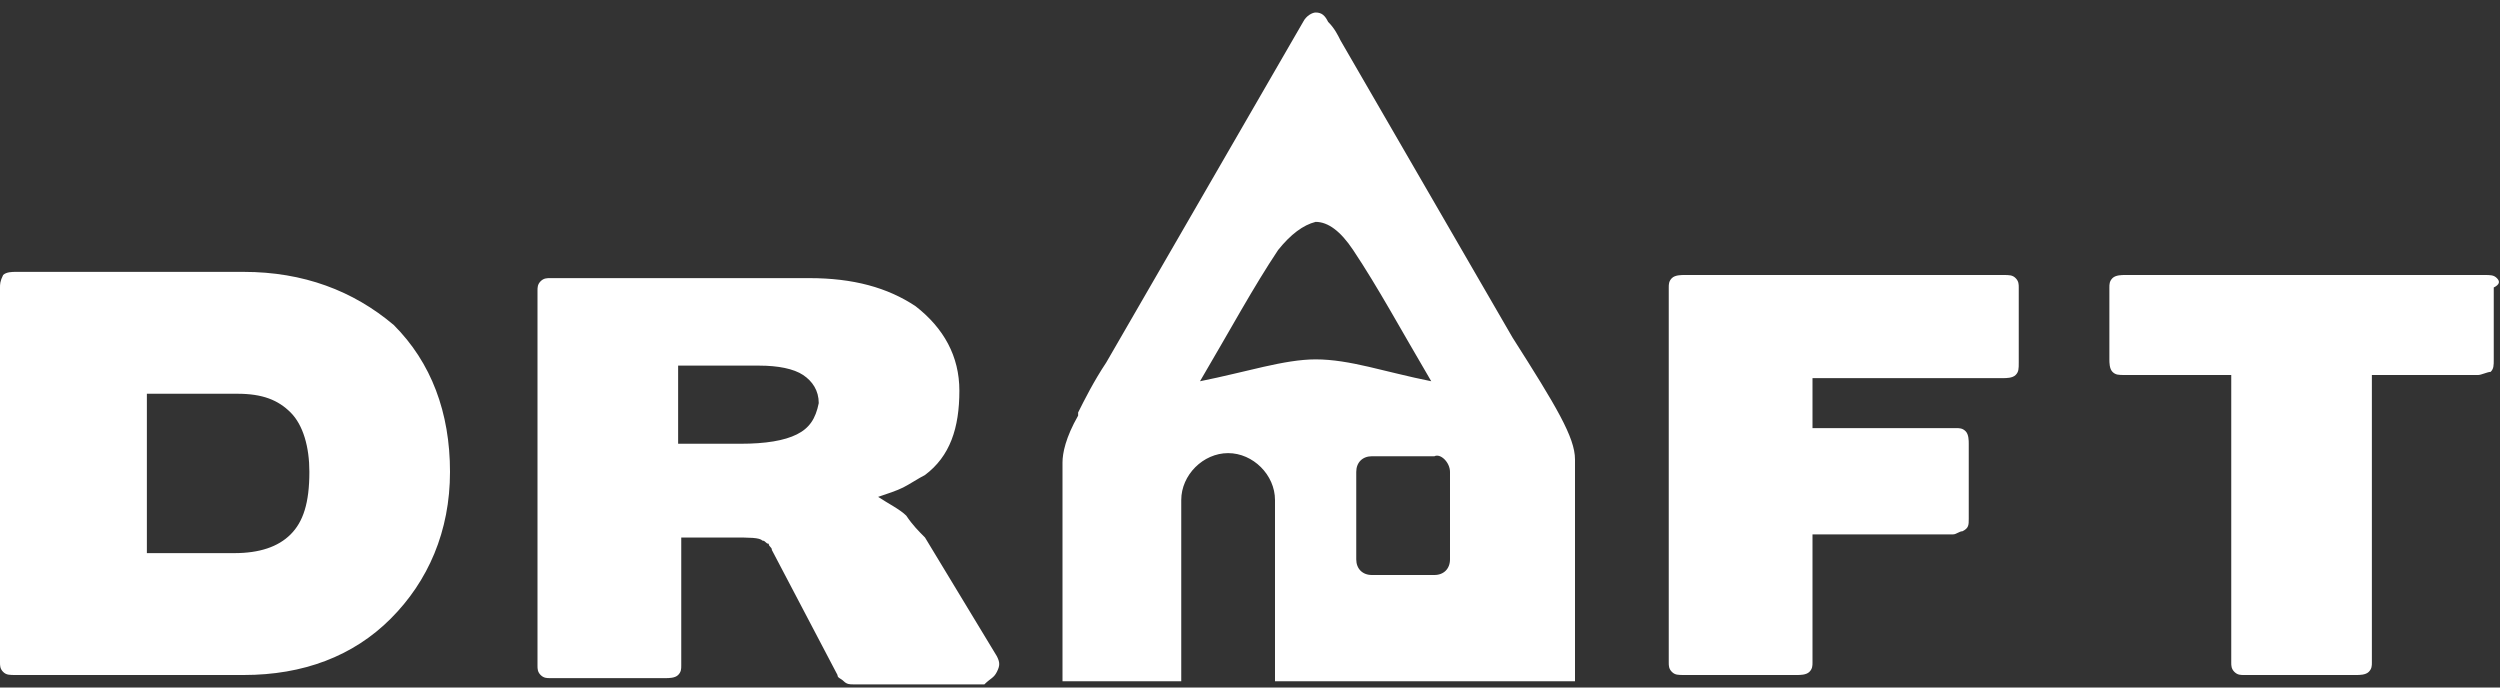 <?xml version="1.0" encoding="utf-8"?>
<!-- Generator: Adobe Illustrator 17.1.0, SVG Export Plug-In . SVG Version: 6.00 Build 0)  -->
<!DOCTYPE svg PUBLIC "-//W3C//DTD SVG 1.1//EN" "http://www.w3.org/Graphics/SVG/1.1/DTD/svg11.dtd">
<svg version="1.1" id="Layer_1" xmlns="http://www.w3.org/2000/svg" xmlns:xlink="http://www.w3.org/1999/xlink" x="0px" y="0px"
	 viewBox="0 0 80 22" style="enable-background:new 0 0 80 22;" xml:space="preserve">
<rect x="0" y="0" width="80" height="22" fill="#333333" stroke="none"/>
<style type="text/css">
    .st1{fill:#fff;}
    <!--.st1{fill:#3874bb;}-->
</style>
<path class="st1" d="M7.8,8.7H0.5c-0.1,0-0.3,0-0.4,0.1C0,9,0,9.1,0,9.2v12c0,0.1,0,0.2,0.1,0.3c0.1,0.1,0.2,0.1,0.4,0.1h7.3
	c1.9,0,3.5-0.6,4.7-1.8c1.2-1.2,1.9-2.8,1.9-4.7c0-1.9-0.6-3.5-1.8-4.7C11.3,9.3,9.7,8.7,7.8,8.7z M9.3,17.1c-0.4,0.4-1,0.6-1.8,0.6
	H4.7v-5.1h2.9c0.8,0,1.3,0.2,1.7,0.6c0.4,0.4,0.6,1.1,0.6,1.9C9.9,16.1,9.7,16.7,9.3,17.1z M79.9,8.9c-0.1-0.1-0.2-0.1-0.4-0.1H68
	c-0.1,0-0.3,0-0.4,0.1c-0.1,0.1-0.1,0.2-0.1,0.3v2.3c0,0.1,0,0.3,0.1,0.4c0.1,0.1,0.2,0.1,0.4,0.1h3.4v9.2c0,0.1,0,0.2,0.1,0.3
	c0.1,0.1,0.2,0.1,0.3,0.1h3.6c0.1,0,0.3,0,0.4-0.1c0.1-0.1,0.1-0.2,0.1-0.3V12h3.4c0.1,0,0.3-0.1,0.4-0.1c0.1-0.1,0.1-0.2,0.1-0.4
	V9.2C80,9.1,80,9,79.9,8.9z M31.9,21.5c0.1-0.2,0.1-0.3,0-0.5l-2.3-3.8c-0.2-0.2-0.4-0.4-0.6-0.7c-0.2-0.2-0.6-0.4-0.9-0.6
	c0.3-0.1,0.6-0.2,0.8-0.3c0.2-0.1,0.5-0.3,0.7-0.4c0.8-0.6,1.1-1.5,1.1-2.7c0-1.1-0.5-2-1.4-2.7c-0.9-0.6-2-0.9-3.4-0.9h-8.3
	c-0.1,0-0.2,0-0.3,0.1c-0.1,0.1-0.1,0.2-0.1,0.3v12c0,0.1,0,0.2,0.1,0.3c0.1,0.1,0.2,0.1,0.3,0.1h3.7c0.1,0,0.3,0,0.4-0.1
	c0.1-0.1,0.1-0.2,0.1-0.3v-4.1h1.6c0.6,0,0.9,0,1,0.1c0.1,0,0.1,0.1,0.2,0.1c0,0.1,0.1,0.1,0.1,0.2l0,0l2.1,4c0,0.1,0.1,0.1,0.2,0.2
	c0.1,0.1,0.2,0.1,0.3,0.1h4.2C31.7,21.7,31.8,21.7,31.9,21.5z M25.5,13.9c-0.4,0.2-1,0.3-1.8,0.3h-2v-2.5h2.6c0.6,0,1.1,0.1,1.4,0.3
	c0.3,0.2,0.5,0.5,0.5,0.9C26.1,13.4,25.9,13.7,25.5,13.9z M63,16.6l0-2.4c0-0.1,0-0.3-0.1-0.4c-0.1-0.1-0.2-0.1-0.3-0.1H58v-1.6h6.1
	c0.1,0,0.3,0,0.4-0.1c0.1-0.1,0.1-0.2,0.1-0.4V9.2c0-0.1,0-0.2-0.1-0.3c-0.1-0.1-0.2-0.1-0.4-0.1H53.9c-0.1,0-0.3,0-0.4,0.1
	c-0.1,0.1-0.1,0.2-0.1,0.3v12c0,0.1,0,0.2,0.1,0.3c0.1,0.1,0.2,0.1,0.4,0.1h3.6c0.1,0,0.3,0,0.4-0.1c0.1-0.1,0.1-0.2,0.1-0.3v-4.1
	h4.5c0.1,0,0.2-0.1,0.3-0.1C63,16.9,63,16.8,63,16.6z M50.4,21.7v-7c0-0.7-0.6-1.7-2-3.9l-5.5-9.5c-0.1-0.2-0.2-0.4-0.4-0.6
	c-0.1-0.2-0.2-0.3-0.4-0.3c-0.1,0-0.3,0.1-0.4,0.3l-6.3,10.9c-0.4,0.6-0.7,1.2-0.9,1.6l0,0.1l0,0c-0.4,0.7-0.5,1.2-0.5,1.5v7h3.8V16
	c0-0.8,0.7-1.5,1.5-1.5c0.8,0,1.5,0.7,1.5,1.5v5.8H50.4z M46.4,15.1v2.8c0,0.3-0.2,0.5-0.5,0.5h-2c-0.3,0-0.5-0.2-0.5-0.5v-2.8
	c0-0.3,0.2-0.5,0.5-0.5h2C46.1,14.5,46.4,14.8,46.4,15.1z M38.4,12.2c1-1.7,1.7-3,2.5-4.2c0.4-0.5,0.8-0.8,1.2-0.9
	c0.4,0,0.8,0.3,1.2,0.9c0.8,1.2,1.5,2.5,2.5,4.2c-1.5-0.3-2.6-0.7-3.7-0.7C41.1,11.5,39.9,11.9,38.4,12.2z"/>
</svg>
